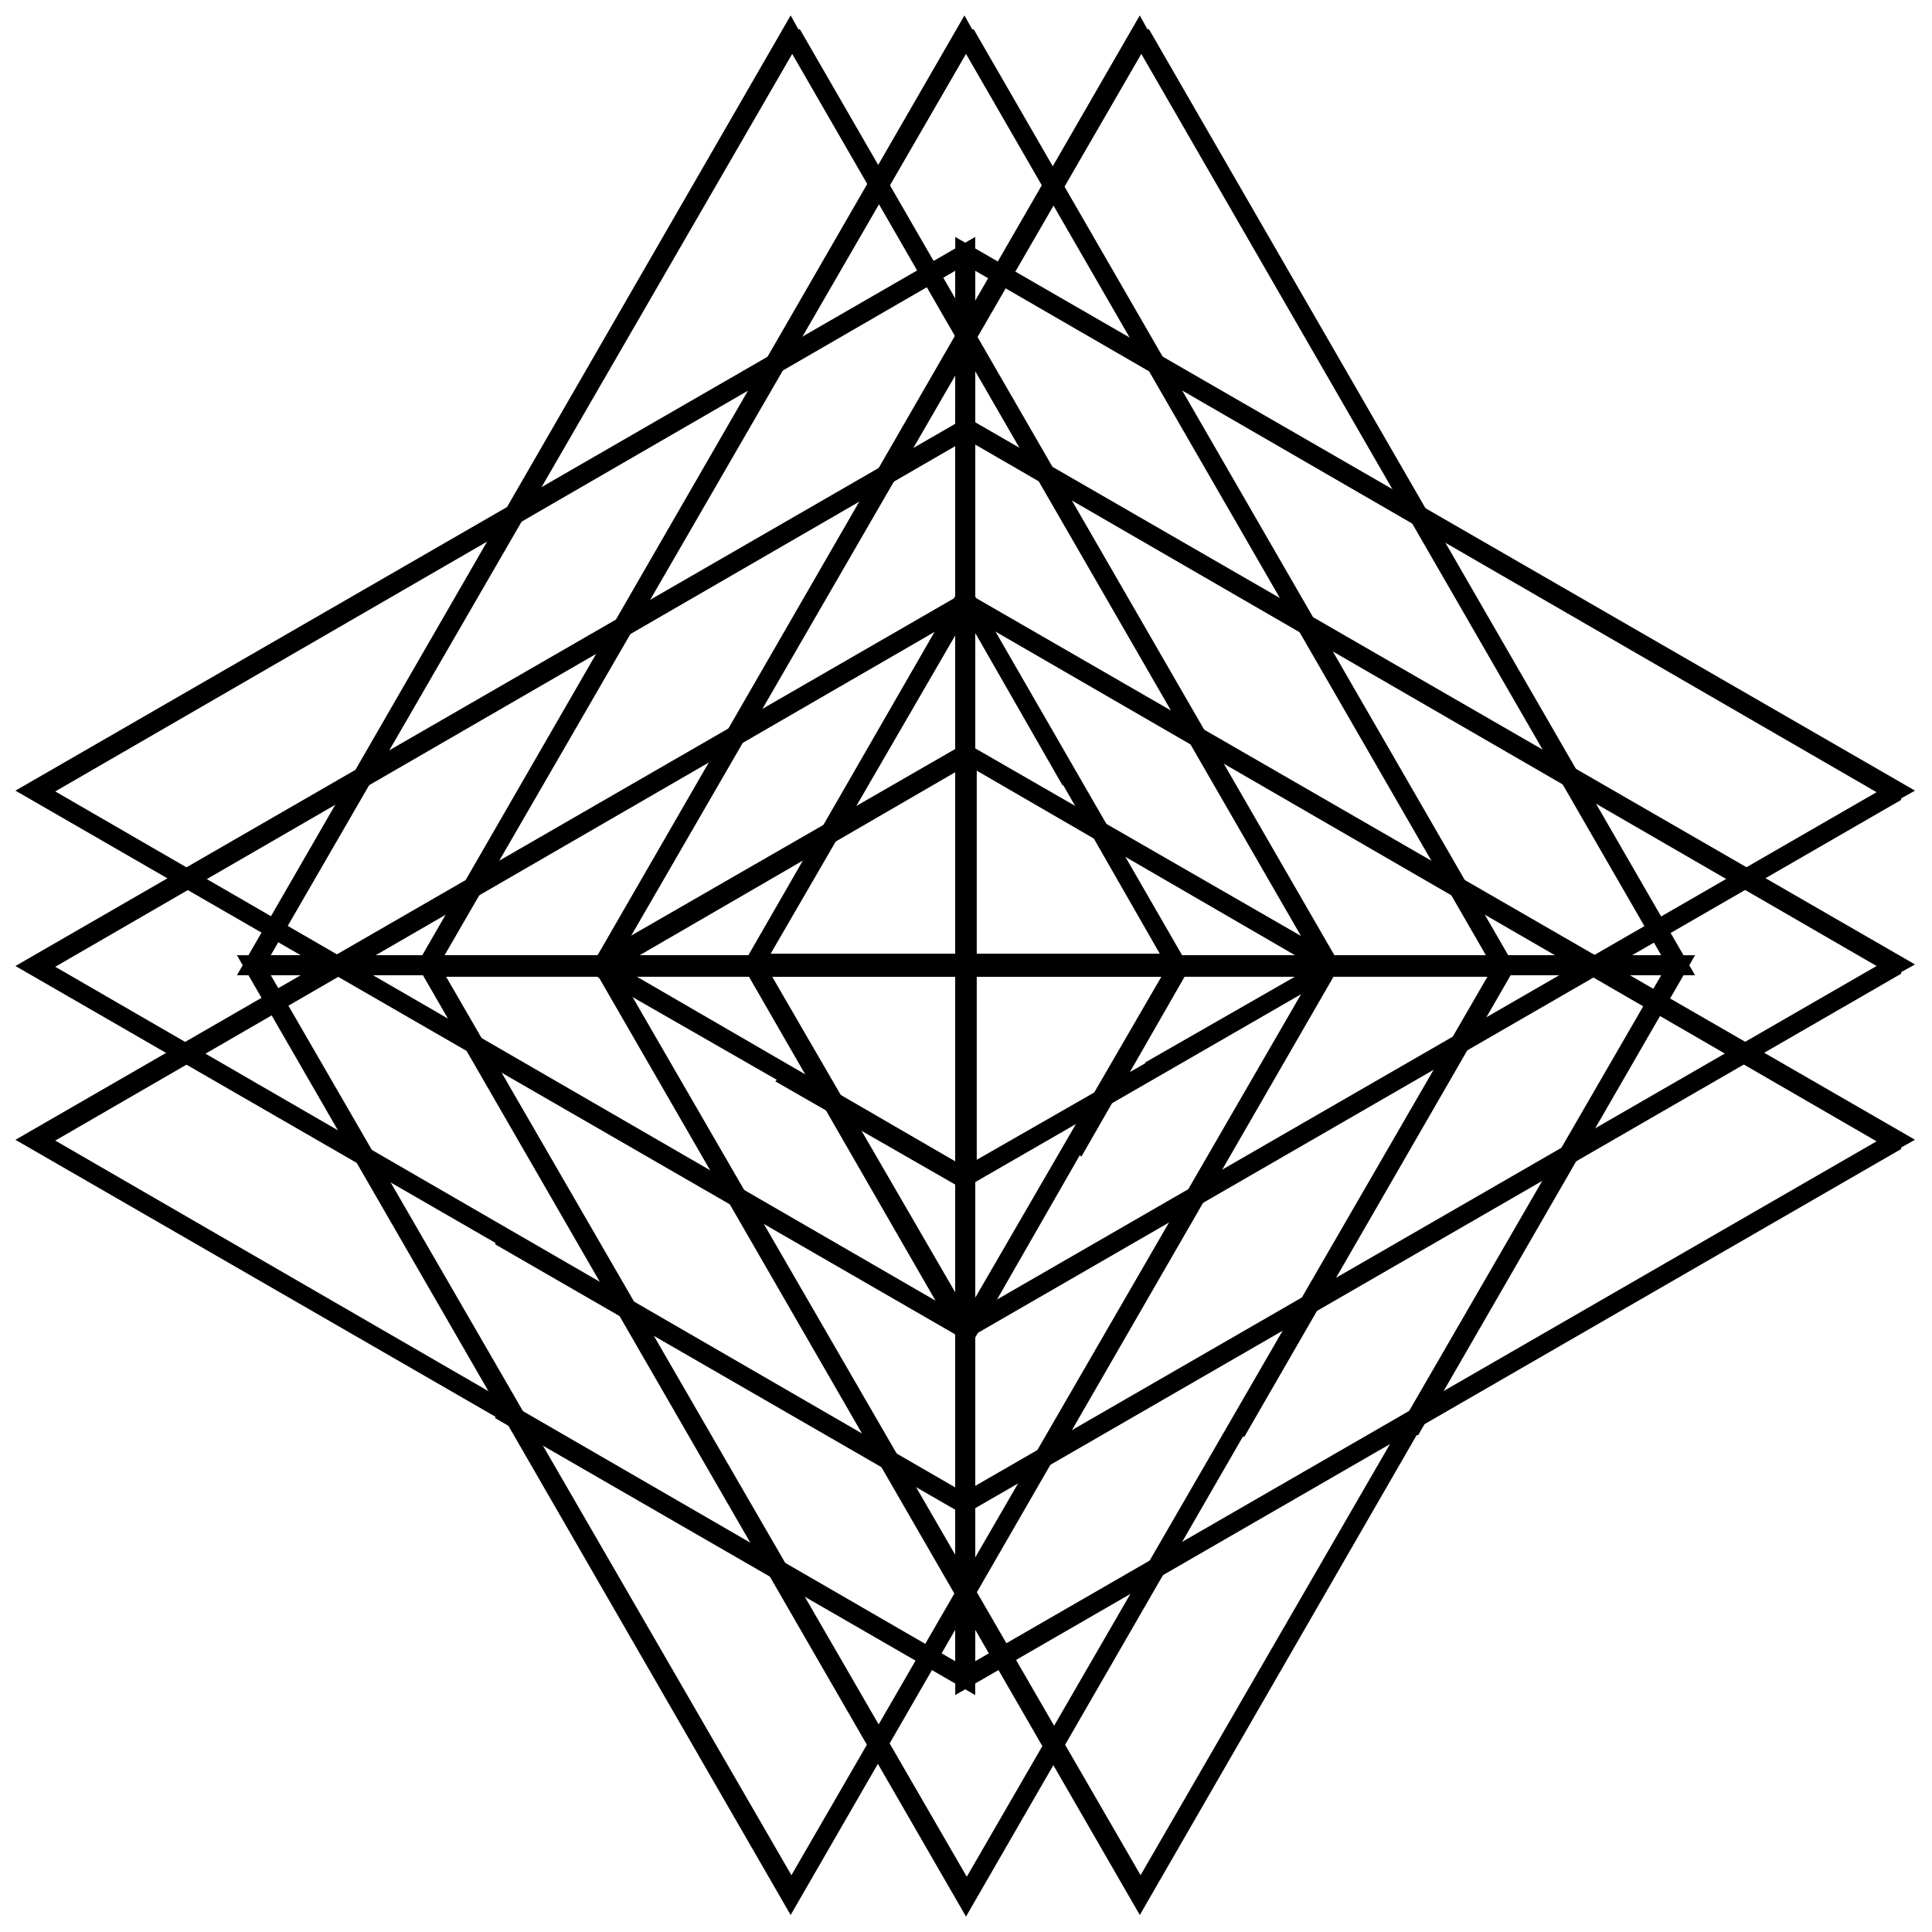 <?xml version="1.0" encoding="UTF-8"?>
<!-- Uploaded to: ICON Repo, www.svgrepo.com, Generator: ICON Repo Mixer Tools -->
<svg width="800px" height="800px" version="1.1" viewBox="144 144 512 512" xmlns="http://www.w3.org/2000/svg">
 <defs>
  <clipPath id="l">
   <path d="m252 148.09h295v254.91h-295z"/>
  </clipPath>
  <clipPath id="h">
   <path d="m397 252h254.9v295h-254.9z"/>
  </clipPath>
  <clipPath id="g">
   <path d="m299 148.09h295v254.91h-295z"/>
  </clipPath>
  <clipPath id="f">
   <path d="m397 299h254.9v295h-254.9z"/>
  </clipPath>
  <clipPath id="e">
   <path d="m206 148.09h295v254.91h-295z"/>
  </clipPath>
  <clipPath id="d">
   <path d="m397 206h254.9v295h-254.9z"/>
  </clipPath>
  <clipPath id="c">
   <path d="m253 397h295v254.9h-295z"/>
  </clipPath>
  <clipPath id="b">
   <path d="m148.09 253h254.91v295h-254.91z"/>
  </clipPath>
  <clipPath id="a">
   <path d="m299 397h295v254.9h-295z"/>
  </clipPath>
  <clipPath id="k">
   <path d="m148.09 299h254.91v295h-254.91z"/>
  </clipPath>
  <clipPath id="j">
   <path d="m206 397h295v254.9h-295z"/>
  </clipPath>
  <clipPath id="i">
   <path d="m148.09 206h254.91v295h-254.91z"/>
  </clipPath>
 </defs>
 <g clip-path="url(#l)">
  <path d="m402.04 151.76 144.7 250.68h-293.89c48.914-84.785 97.828-169.57 146.74-254.35l2.039 3.668zm66.848 125.95-68.887-119.43-138.18 238.86h275.95z"/>
 </g>
 <g clip-path="url(#h)">
  <path d="m647.83 402.04-250.68 144.7v-293.89c84.785 48.914 169.57 97.828 254.35 146.74l-3.668 2.039zm-125.95 66.848 119.43-68.887-238.86-138.18v275.95z"/>
 </g>
 <g clip-path="url(#g)">
  <path d="m448.5 151.76 144.7 250.68h-293.89c48.914-84.785 97.828-169.57 146.74-254.35l2.039 3.668zm66.848 125.95-68.887-119.43-138.18 238.86h275.95z"/>
 </g>
 <g clip-path="url(#f)">
  <path d="m647.83 448.5-250.68 144.7v-293.89l254.35 146.74-3.668 2.039zm-125.95 66.848 119.43-68.887-238.86-138.18v275.95z"/>
 </g>
 <g clip-path="url(#e)">
  <path d="m355.98 151.76 144.7 250.68h-293.89c48.914-84.785 97.828-169.57 146.74-254.35l2.039 3.668zm66.848 125.95-68.887-119.43-138.18 238.86h275.95z"/>
 </g>
 <g clip-path="url(#d)">
  <path d="m647.83 355.98-250.68 144.7v-293.89c84.785 48.914 169.57 97.828 254.35 146.74l-3.668 2.039zm-125.95 66.848 119.43-68.887-238.86-138.18v275.95z"/>
 </g>
 <path d="m402.04 301.36 58.289 101.09h-121.06l60.328-104.76 2.039 3.668zm23.641 50.953-25.68-44.836-51.766 89.266h103.12l-25.68-44.836z"/>
 <path d="m498.23 402.04-101.09 58.289v-121.06l104.76 60.328-3.668 2.039zm-50.953 23.641 44.836-25.68-89.266-51.766v103.12l44.836-25.68z"/>
 <g clip-path="url(#c)">
  <path d="m400 641.71 138.18-238.86h-275.95l138.18 238.86zm73.371-116.98-73.371 127.18c-48.914-84.785-97.828-169.57-146.74-254.35h293.89l-73.371 127.18z"/>
 </g>
 <g clip-path="url(#b)">
  <path d="m158.29 400 238.86 138.18v-275.95l-238.86 138.18zm116.98 73.371-127.18-73.371c84.785-48.914 169.57-97.828 254.35-146.74v293.89l-127.18-73.371z"/>
 </g>
 <g clip-path="url(#a)">
  <path d="m446.06 641.3 138.18-238.86h-275.95l138.18 238.86zm73.371-116.98-73.371 127.18c-48.914-84.785-97.828-169.57-146.74-254.35h293.89l-73.371 127.18z"/>
 </g>
 <g clip-path="url(#k)">
  <path d="m158.29 446.06 238.86 138.18v-275.95l-238.86 138.18zm116.98 73.371-127.18-73.371 254.35-146.74v293.89l-127.18-73.371z"/>
 </g>
 <g clip-path="url(#j)">
  <path d="m353.53 641.3 138.18-238.86h-275.95l138.18 238.86zm73.371-116.98-73.371 127.18c-48.914-84.785-97.828-169.57-146.74-254.35h293.89l-73.371 127.18z"/>
 </g>
 <g clip-path="url(#i)">
  <path d="m158.29 353.53 238.86 138.18v-275.95l-238.86 138.18zm116.98 73.371-127.18-73.371c84.785-48.914 169.57-97.828 254.35-146.74v293.89l-127.18-73.371z"/>
 </g>
 <path d="m400 492.12 51.766-89.266h-103.12l51.766 89.266zm30.164-41.984-30.164 52.582-60.328-104.76h121.06l-30.164 52.582z"/>
 <path d="m307.88 400 89.266 51.766v-103.12l-89.266 51.766zm41.984 30.164-52.582-30.164 104.76-60.328v121.06l-52.582-30.164z"/>
</svg>